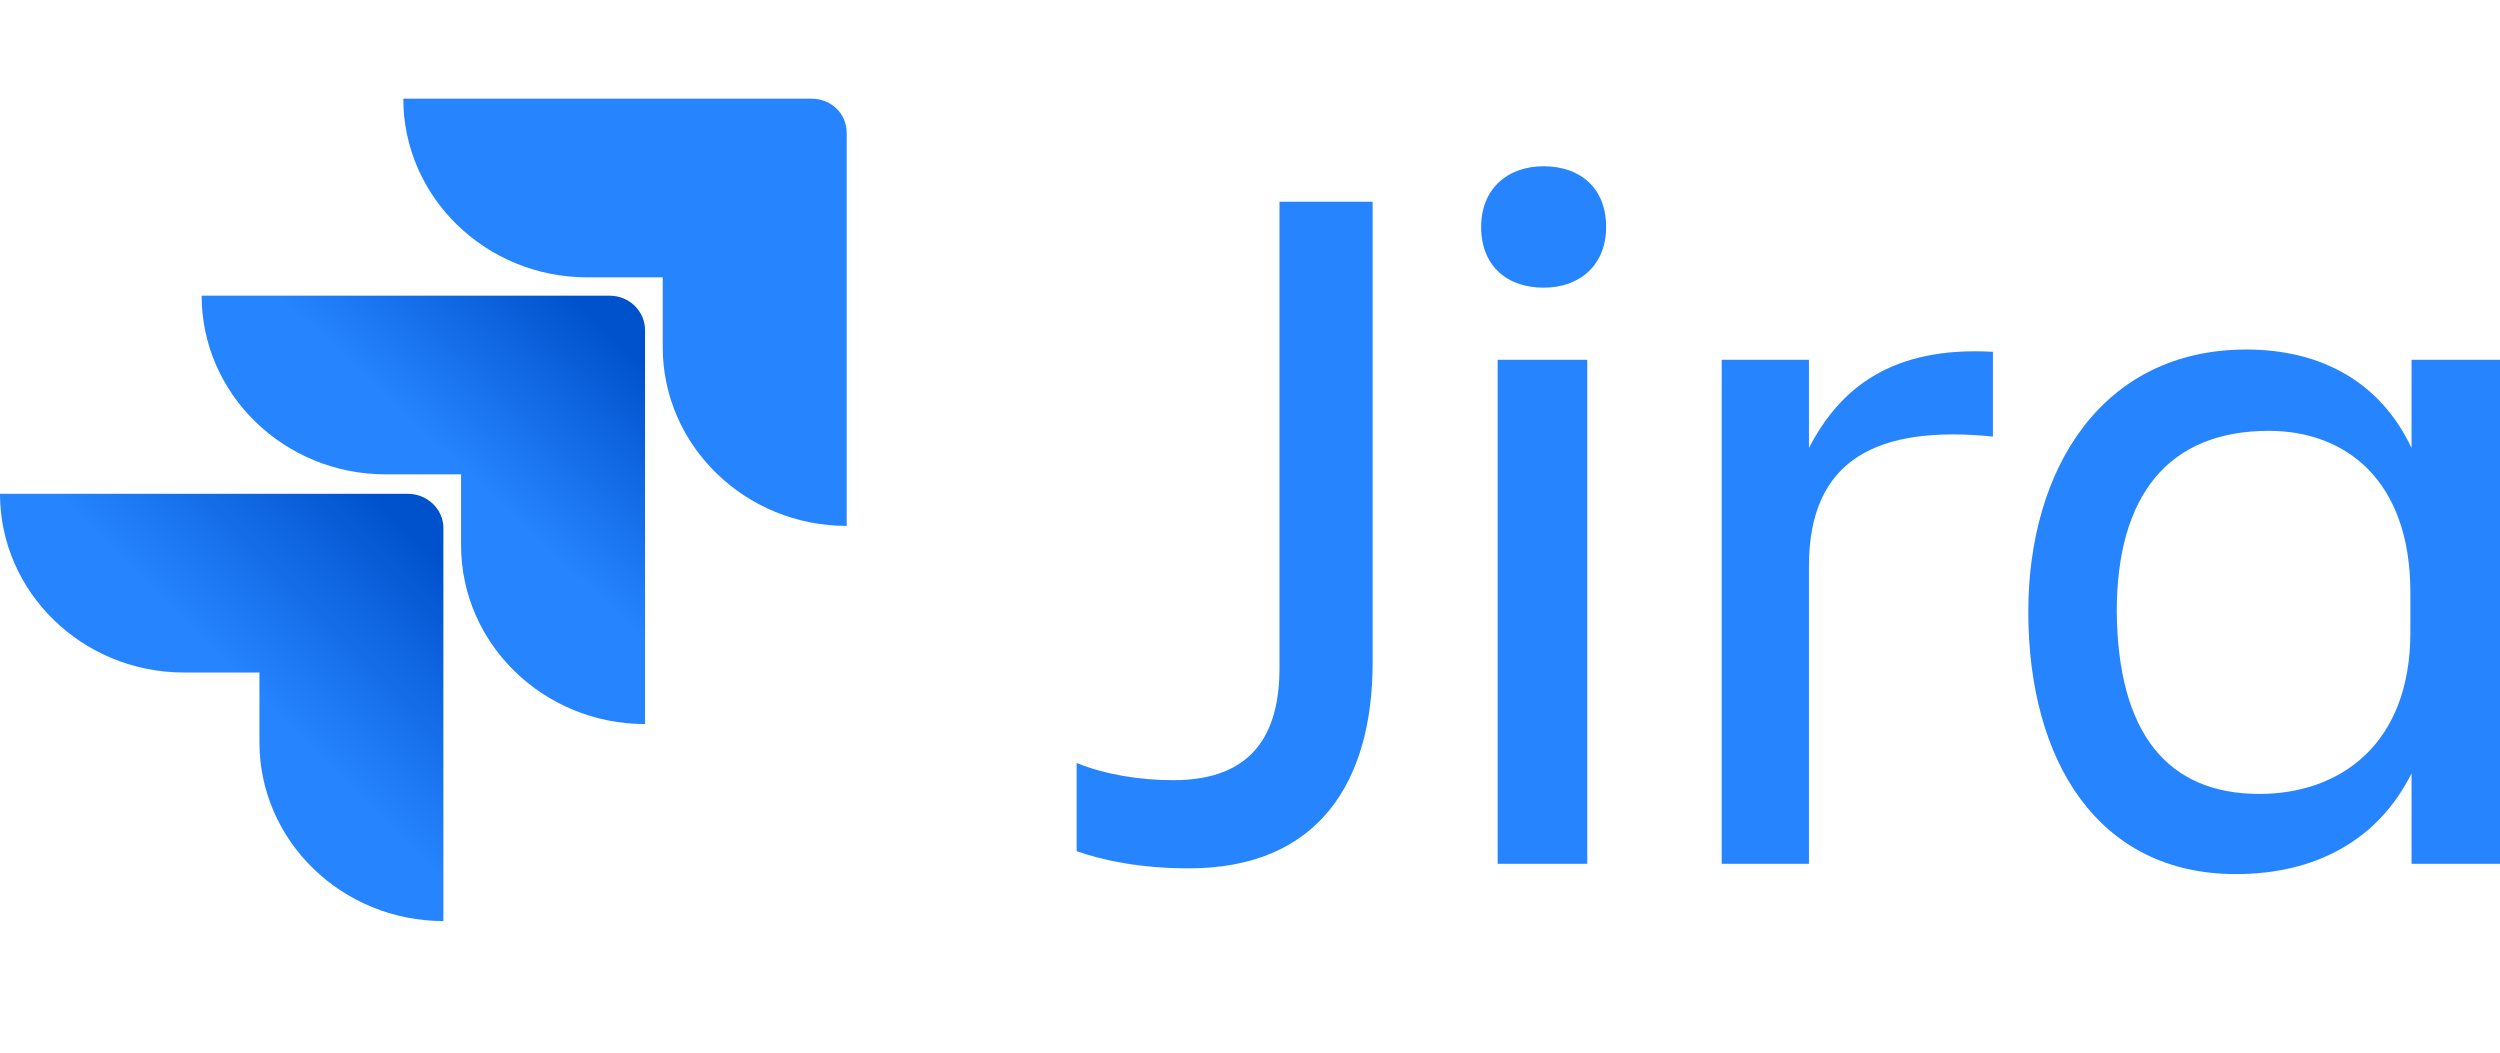 <svg xmlns="http://www.w3.org/2000/svg" width="190" height="80" viewBox="0 0 190 80" fill="none"><g clip-path="url(#clip0_4073_326)"><path d="M97.241 15.334H104.321V50.327C104.321 59.554 100.108 65.996 90.34 65.996C86.665 65.996 83.797 65.386 81.826 64.69V57.987C83.977 58.858 86.576 59.293 89.174 59.293C95.179 59.293 97.241 55.811 97.241 50.763V15.334Z" fill="#2684FF"></path><path d="M117.317 12.636C120.095 12.636 122.066 14.29 122.066 17.249C122.066 20.122 120.095 21.863 117.317 21.863C114.538 21.863 112.566 20.209 112.566 17.249C112.566 14.377 114.538 12.636 117.317 12.636ZM113.821 27.347H120.632V65.648H113.821V27.347Z" fill="#2684FF"></path><path d="M137.481 65.648H130.849V27.347H137.481V34.049C139.811 29.523 143.755 26.302 151.462 26.737V33.179C142.769 32.308 137.481 34.833 137.481 43.015V65.648Z" fill="#2684FF"></path><path d="M183.278 58.771C180.769 63.82 176.019 66.431 169.924 66.431C159.439 66.431 154.151 57.813 154.151 46.497C154.151 35.703 159.707 26.564 170.731 26.564C176.467 26.564 180.948 29.088 183.278 34.05V27.347H190.089V65.648H183.278V58.771ZM171.717 60.338C177.811 60.338 183.188 56.595 183.188 48.064V45.017C183.188 36.487 178.259 32.744 172.434 32.744C164.816 32.744 160.873 37.618 160.873 46.497C160.962 55.724 164.726 60.338 171.717 60.338Z" fill="#2684FF"></path><path d="M61.66 7.5H30.651C30.651 14.986 36.924 21.079 44.632 21.079H50.367V26.389C50.367 33.875 56.641 39.969 64.349 39.969V10.111C64.349 8.632 63.184 7.5 61.66 7.5Z" fill="#2684FF"></path><path d="M46.335 22.472H15.325C15.325 29.958 21.599 36.051 29.306 36.051H35.042V41.448C35.042 48.934 41.316 55.028 49.023 55.028V25.083C49.023 23.691 47.858 22.472 46.335 22.472Z" fill="url(#paint0_linear_4073_326)"></path><path d="M31.009 37.531H0C0 45.017 6.274 51.111 13.981 51.111H19.717V56.42C19.717 63.907 25.991 70 33.698 70V40.142C33.698 38.663 32.444 37.531 31.009 37.531Z" fill="url(#paint1_linear_4073_326)"></path></g><defs><linearGradient id="paint0_linear_4073_326" x1="48.364" y1="22.547" x2="35.575" y2="36.125" gradientUnits="userSpaceOnUse"><stop offset="0.176" stop-color="#0052CC"></stop><stop offset="1" stop-color="#2684FF"></stop></linearGradient><linearGradient id="paint1_linear_4073_326" x1="33.9" y1="37.631" x2="19.089" y2="52.468" gradientUnits="userSpaceOnUse"><stop offset="0.176" stop-color="#0052CC"></stop><stop offset="1" stop-color="#2684FF"></stop></linearGradient><clipPath id="clip0_4073_326"><rect width="190" height="80" fill="white"></rect></clipPath></defs></svg>